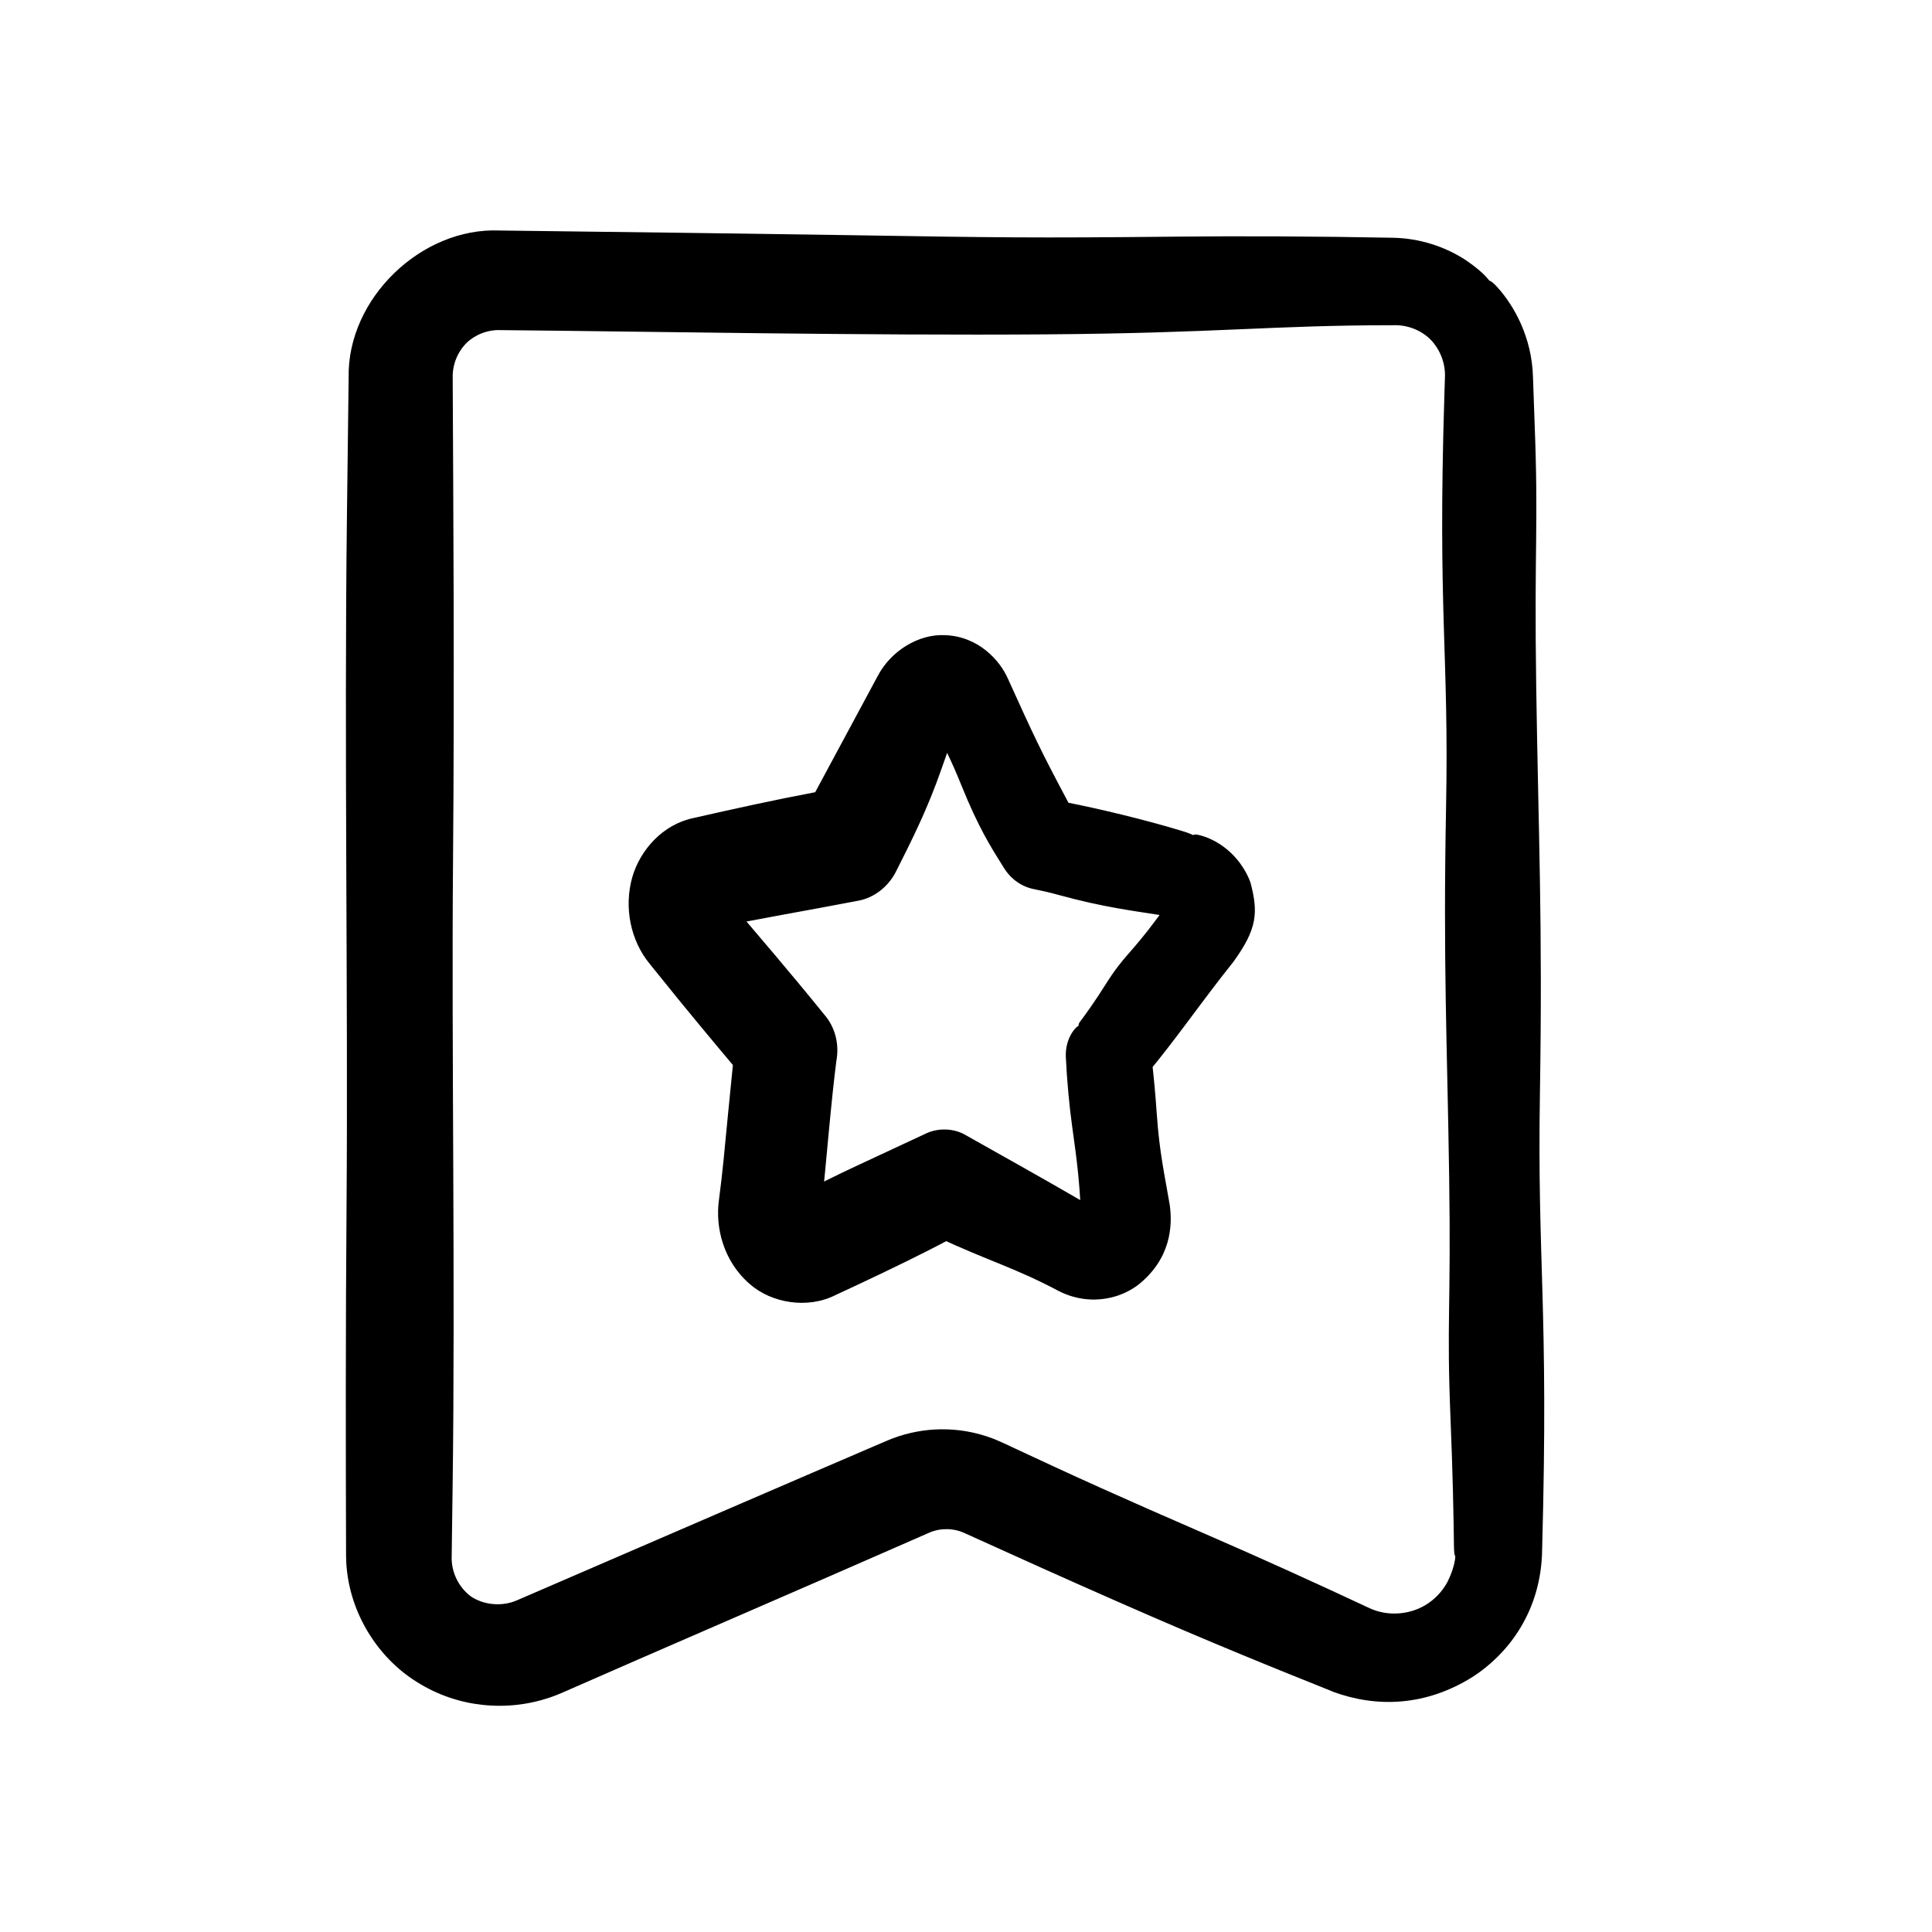 <?xml version="1.0" encoding="utf-8"?>
<svg xmlns="http://www.w3.org/2000/svg" fill="none" height="100%" overflow="visible" preserveAspectRatio="none" style="display: block;" viewBox="0 0 48 48" width="100%">
<g id="bookmark">
<g id="Vector">
<path d="M29.65 20.751L26.465 20.053L24.894 16.922C24.603 16.352 24.059 16 23.471 16C22.881 16 22.338 16.352 22.048 16.922L20.498 20.018L17.314 20.716H17.312C16.74 20.834 16.27 21.286 16.08 21.897C15.898 22.522 16.031 23.21 16.431 23.694L18.629 26.329L18.247 29.873C18.175 30.528 18.427 31.174 18.905 31.563C19.386 31.945 20.013 32.012 20.551 31.741L23.492 30.31L26.423 31.836C26.959 32.108 27.588 32.038 28.066 31.651C28.543 31.264 28.796 30.621 28.727 29.968L28.345 26.424L30.532 23.788C30.955 23.308 31.106 22.608 30.925 21.969C30.738 21.329 30.247 20.86 29.65 20.751ZM26.804 25.476L26.805 25.478C26.629 25.682 26.543 25.963 26.571 26.246L26.985 30.051L23.852 28.444H23.853C23.623 28.326 23.361 28.326 23.131 28.444L19.998 30.051L20.401 26.246H20.403C20.44 25.965 20.357 25.681 20.179 25.478L17.844 22.653L21.22 21.909C21.472 21.859 21.69 21.686 21.814 21.437L23.492 18.034L25.181 21.377C25.297 21.628 25.514 21.804 25.765 21.851L29.141 22.595L26.804 25.476Z" fill="black"/>
<path d="M18.928 31.154C18.977 31.221 19.034 31.279 19.095 31.33C19.48 31.643 19.997 31.605 20.354 31.351C20.729 31.121 21.131 30.889 21.619 30.67C22.408 30.314 22.81 30.195 23.334 29.986L23.49 29.906L23.659 29.99C23.962 30.177 24.322 30.381 24.882 30.657C25.471 30.948 26.05 31.26 26.574 31.546C27.065 31.819 27.615 31.65 27.87 31.41C27.936 31.353 27.987 31.294 28.027 31.238C28.284 30.783 28.518 30.726 28.495 29.992C28.487 29.926 28.477 29.855 28.466 29.778C28.314 28.768 28.272 28.151 28.239 27.257C28.232 27.061 28.215 26.776 28.19 26.44L28.182 26.378L28.225 26.324C28.908 25.558 29.882 24.414 30.429 23.703C30.518 23.594 30.579 23.488 30.62 23.395C30.813 22.973 30.881 22.464 30.78 22.009C30.686 21.571 30.424 21.205 30.158 21.022C29.991 20.904 29.84 20.838 29.721 20.795C29.671 20.777 29.648 20.761 29.65 20.748C29.65 20.748 29.65 20.748 29.65 20.748C29.653 20.733 29.695 20.725 29.765 20.741C30.1 20.812 30.607 21.072 30.931 21.634C30.99 21.735 31.034 21.833 31.068 21.927C31.267 22.68 31.23 23.083 30.648 23.89C30.556 24.005 30.452 24.137 30.335 24.288C29.661 25.161 29.215 25.805 28.561 26.603L28.624 26.394C28.667 26.773 28.706 27.188 28.739 27.667C28.807 28.652 28.939 29.205 29.061 29.932C29.14 30.479 29.076 31.284 28.282 31.919C28.124 32.037 27.936 32.139 27.722 32.205C27.16 32.374 26.66 32.258 26.302 32.074C25.179 31.48 24.586 31.342 23.274 30.729L23.699 30.735C23.502 30.842 23.285 30.955 23.044 31.077C22.328 31.44 21.543 31.812 20.761 32.174C20.065 32.529 19.167 32.374 18.633 31.906C17.957 31.325 17.774 30.478 17.86 29.831C17.907 29.459 17.947 29.127 17.974 28.85C18.047 28.106 18.129 27.234 18.226 26.285L18.317 26.589C17.694 25.85 17.025 25.046 16.352 24.207C16.281 24.119 16.209 24.03 16.136 23.94C15.668 23.366 15.495 22.548 15.71 21.789C15.907 21.115 16.465 20.483 17.231 20.323L17.312 20.314C17.312 20.314 17.313 20.314 17.314 20.314L17.228 20.324C18.242 20.093 19.268 19.868 20.251 19.683C20.306 19.673 20.362 19.663 20.418 19.652L20.163 19.85C20.665 18.92 21.248 17.833 21.804 16.8C22.136 16.163 22.828 15.75 23.471 15.78C24.306 15.806 24.839 16.406 25.036 16.85C25.04 16.859 25.044 16.868 25.048 16.876C25.684 18.279 25.841 18.621 26.538 19.929C26.55 19.951 26.562 19.974 26.575 19.998L26.491 19.933C27.32 20.096 28.422 20.359 29.345 20.638C29.823 20.783 29.701 20.812 29.205 20.731C28.48 20.611 27.897 20.457 27.513 20.442C27.058 20.425 26.759 20.412 26.401 20.346L26.266 20.319L26.197 20.187C26.077 19.967 25.959 19.708 25.813 19.345C25.456 18.457 25.093 18.136 24.862 17.629C24.769 17.426 24.73 17.298 24.629 17.055C24.532 16.86 24.312 16.317 23.471 16.277C23.244 16.282 22.981 16.357 22.743 16.547C22.562 16.691 22.427 16.875 22.337 17.069C21.698 18.437 21.225 19.431 20.858 20.198L20.779 20.364L20.584 20.411C20.141 20.517 19.767 20.605 19.439 20.683C18.955 20.799 18.219 20.945 17.399 21.108L17.314 21.118C17.313 21.118 17.312 21.118 17.312 21.118L17.393 21.109C16.98 21.175 16.581 21.543 16.441 22.009C16.348 22.317 16.359 22.659 16.457 22.945C16.512 23.11 16.601 23.286 16.734 23.443C17.375 24.196 18.191 25.176 18.941 26.069L19.049 26.193L19.033 26.372C18.926 27.4 18.833 28.343 18.792 28.931C18.761 29.373 18.729 29.678 18.693 29.921C18.656 30.333 18.568 30.597 18.928 31.154ZM19.65 21.937C20.186 21.86 20.626 21.67 21.127 21.488C21.237 21.432 21.312 21.343 21.368 21.215C21.416 21.111 21.469 21.003 21.529 20.893C22.048 19.934 22.26 19.857 22.781 18.722C22.912 18.436 23.051 18.154 23.189 17.884L23.474 17.277L23.794 17.881C24.189 18.691 24.509 19.429 24.739 19.779C25.046 20.245 24.9 20.385 25.294 21.07C25.332 21.137 25.369 21.201 25.404 21.264C25.51 21.46 25.661 21.563 25.811 21.598C26.119 21.674 26.403 21.76 26.737 21.866C27.184 22.008 28.271 22.287 29.166 22.481L29.349 22.517L29.231 22.669C28.957 23.009 28.721 23.319 28.583 23.528C28.158 24.176 27.5 24.774 27.142 25.165C27.031 25.286 26.938 25.378 26.865 25.447C26.834 25.476 26.812 25.483 26.802 25.475C26.802 25.475 26.802 25.475 26.802 25.475C26.79 25.465 26.797 25.432 26.83 25.389C26.988 25.179 27.216 24.859 27.465 24.463C27.928 23.727 28.077 23.726 28.771 22.785C28.849 22.679 28.924 22.576 28.995 22.477L29.1 22.778C28.156 22.627 27.467 22.554 26.291 22.232C26.076 22.173 25.886 22.129 25.711 22.095C25.337 22.028 25.067 21.79 24.907 21.504L24.911 21.513C24.616 21.042 24.305 20.552 23.885 19.51C23.641 18.905 23.438 18.498 23.242 18.16L23.743 18.157C23.44 18.872 23.338 19.402 22.794 20.566C22.629 20.919 22.448 21.286 22.259 21.656C22.084 22.007 21.735 22.306 21.313 22.38L21.323 22.378C19.999 22.634 18.699 22.85 17.925 23.024L18.137 22.411C18.154 22.431 18.17 22.451 18.187 22.471C18.818 23.216 19.639 24.168 20.49 25.221L20.483 25.212C20.733 25.502 20.838 25.886 20.794 26.254C20.793 26.268 20.791 26.283 20.789 26.297L20.734 26.643L20.403 26.635C20.402 26.635 20.402 26.635 20.401 26.635L20.788 26.287C20.64 27.434 20.539 28.775 20.402 30.094L19.813 29.69C20.31 29.434 20.807 29.186 21.295 28.959C21.813 28.718 22.398 28.446 22.99 28.169C23.299 28.016 23.691 28.029 23.982 28.195L23.853 28.725C23.853 28.724 23.852 28.724 23.852 28.724L23.98 28.195C25.005 28.77 25.981 29.32 26.565 29.658C26.746 29.763 26.903 29.853 27.044 29.935L26.855 30.065C26.808 29.3 26.772 28.939 26.64 28.003C26.57 27.509 26.509 26.871 26.48 26.256C26.471 26.04 26.527 25.83 26.63 25.664C26.717 25.526 26.79 25.482 26.811 25.483C26.812 25.468 26.814 25.466 26.819 25.465L26.83 25.477L26.82 25.49C26.827 25.519 26.759 25.616 26.705 25.793C26.658 25.947 26.649 26.099 26.668 26.236C26.715 26.579 26.748 26.865 26.817 27.062C27.015 27.628 27.094 27.869 27.095 28.611C27.096 29.297 27.281 29.628 27.33 30.013L27.412 30.645L26.826 30.36C26.797 30.346 26.769 30.331 26.741 30.315C26.368 30.1 26.422 30.008 24.439 29.083C24.178 28.961 23.933 28.846 23.701 28.738L23.852 28.114C23.852 28.114 23.853 28.114 23.853 28.114L23.703 28.738C23.554 28.672 23.409 28.692 23.293 28.76C22.207 29.36 21.5 29.74 20.969 30.029C20.766 30.139 20.497 30.273 20.189 30.423L19.515 30.787L19.582 30.007C19.693 29.126 19.857 27.965 19.936 26.994C19.955 26.765 19.979 26.497 20.008 26.204L20.036 25.859L20.401 25.85C20.402 25.85 20.402 25.85 20.403 25.85L20.01 26.194C20.03 26.039 19.983 25.859 19.877 25.742L19.87 25.733C19.028 24.724 18.066 23.556 17.557 22.999C17.538 22.978 17.519 22.957 17.501 22.937L17.031 22.394L17.748 22.219C18.737 21.955 18.786 22.061 19.65 21.937Z" fill="black"/>
</g>
<g id="Vector_2">
<path d="M37.01 6.98C36.372 6.353 35.51 6.002 34.609 6H12.413C10.527 6 9 7.512 9 9.38V38.66C9.014 39.795 9.601 40.847 10.566 41.462C11.528 42.076 12.739 42.171 13.788 41.713L22.886 37.637V37.635C23.291 37.456 23.754 37.456 24.159 37.635L33.257 41.712V41.713C34.301 42.15 35.497 42.046 36.447 41.435C37.399 40.823 37.979 39.783 38 38.66V9.38C38.005 8.482 37.648 7.617 37.01 6.98ZM36.157 38.66C36.154 39.181 35.884 39.666 35.441 39.944C35 40.218 34.448 40.258 33.973 40.046L24.875 35.969C23.988 35.564 22.966 35.564 22.078 35.969L12.98 40.046C12.505 40.261 11.954 40.223 11.514 39.944C11.098 39.648 10.855 39.168 10.864 38.66V9.38C10.86 8.958 11.024 8.555 11.32 8.252C11.623 7.958 12.034 7.799 12.457 7.813H34.609C35.033 7.799 35.446 7.958 35.748 8.252C36.044 8.555 36.207 8.958 36.202 9.38L36.157 38.66Z" fill="black"/>
<path d="M17.684 39.628C19.472 38.877 20.927 38.084 22.698 37.216L22.425 37.637C22.425 37.636 22.425 37.636 22.425 37.635L22.423 37.339L22.7 37.214C23.19 36.979 23.806 36.945 24.359 37.184C24.794 37.371 25.246 37.572 25.72 37.791C28.797 39.215 29.196 39.565 32.754 41.121C32.968 41.214 33.182 41.309 33.395 41.403L33.593 41.49L33.595 41.712C33.595 41.712 33.595 41.713 33.595 41.713L33.387 41.401C34.339 41.802 35.461 41.677 36.268 41.156C37.212 40.569 37.687 39.524 37.694 38.654C37.697 37.78 37.694 37.041 37.674 36.508C37.61 34.779 37.803 34.597 37.761 32.142C37.718 29.687 37.743 28.199 37.806 26.052C37.869 23.905 37.922 17.309 37.845 14.911C37.785 13.047 37.853 10.981 37.901 9.38C37.917 8.933 37.837 8.521 37.715 8.183C37.542 7.71 37.313 7.376 37.12 7.138C37.038 7.038 37.002 6.988 37.011 6.979C37.011 6.979 37.011 6.979 37.011 6.979C37.022 6.968 37.102 7.022 37.215 7.15C37.615 7.601 38.062 8.373 38.087 9.38C38.098 9.722 38.11 10.083 38.125 10.458C38.229 13.148 38.114 13.442 38.167 17.075C38.221 20.707 38.328 22.889 38.259 27.163C38.19 31.437 38.479 32.419 38.315 38.452C38.313 38.522 38.311 38.591 38.309 38.66C38.234 40.135 37.409 41.132 36.592 41.659C35.419 42.396 34.201 42.428 33.123 42.033L32.908 41.941L32.91 41.713C32.91 41.713 32.91 41.712 32.91 41.712L33.115 42.028C31.715 41.464 30.21 40.868 27.736 39.779C26.524 39.246 25.247 38.672 23.957 38.086C23.688 37.963 23.359 37.959 23.083 38.08L23.372 37.635C23.372 37.636 23.372 37.636 23.372 37.637L23.37 37.955L23.085 38.08C19.727 39.556 16.363 41 13.945 42.065C13.252 42.363 12.559 42.421 11.982 42.356C11.433 42.297 10.868 42.112 10.357 41.788C9.372 41.18 8.612 39.998 8.598 38.665C8.589 35.988 8.586 33.011 8.61 29.937C8.65 24.799 8.549 18.457 8.62 12.786C8.634 11.719 8.648 10.569 8.662 9.38C8.623 7.419 10.469 5.643 12.413 5.727C15.852 5.769 19.078 5.81 21.064 5.842C24.768 5.902 25.671 5.916 29.236 5.879C30.765 5.863 32.723 5.87 34.609 5.907C35.271 5.919 35.911 6.128 36.423 6.467C36.927 6.811 37.046 7.027 36.987 6.987C36.921 6.959 36.655 6.695 36.122 6.436C35.618 6.195 35.092 6.094 34.609 6.098C33.567 6.107 32.703 6.11 32.087 6.156C30.268 6.293 29.495 6.345 27.199 6.266C24.904 6.186 23.822 6.367 22.483 6.346C21.145 6.325 21.167 6.219 14.362 6.301C13.682 6.309 13.033 6.316 12.413 6.323C10.459 6.35 9.308 8.07 9.378 9.38C9.4 11.924 9.412 13.751 9.423 15.208C9.443 17.785 9.35 23.167 9.384 27.367C9.406 30.143 9.4 34.817 9.409 38.66C9.419 39.749 10.071 40.668 10.793 41.104C11.228 41.376 11.679 41.5 12.058 41.538C12.711 41.6 13.219 41.461 13.606 41.297C15.206 40.589 15.677 40.47 17.684 39.628ZM15.969 7.503C18.499 7.57 20.491 7.276 23.575 7.317C26.659 7.359 27.12 7.515 30.652 7.48C32.008 7.466 33.364 7.474 34.609 7.484L34.598 7.485C35.123 7.469 35.626 7.682 35.969 8.025C36.343 8.409 36.52 8.918 36.509 9.383C36.503 10.279 36.504 11.03 36.525 11.56C36.586 13.133 36.392 13.298 36.432 15.531C36.472 17.764 36.444 19.118 36.378 21.07C36.312 23.023 36.25 29.023 36.324 31.205C36.398 33.387 36.26 35.875 36.226 37.372C36.215 37.838 36.201 38.205 36.186 38.486C36.18 38.605 36.168 38.66 36.155 38.66C36.155 38.66 36.155 38.66 36.155 38.66C36.14 38.66 36.125 38.575 36.123 38.421C36.115 37.678 36.092 36.567 36.038 35.255C35.937 32.808 36.053 32.541 36.004 29.236C35.956 25.932 35.852 23.947 35.927 20.059C36.002 16.172 35.714 15.278 35.886 9.791C35.891 9.65 35.895 9.513 35.899 9.379C35.916 9.013 35.77 8.677 35.55 8.445C35.293 8.184 34.937 8.068 34.618 8.08C31.572 8.081 30.301 8.275 25.988 8.307C21.518 8.34 16.091 8.235 12.457 8.202L12.444 8.202C12.108 8.186 11.794 8.322 11.586 8.525C11.421 8.692 11.317 8.902 11.274 9.103C11.255 9.192 11.245 9.283 11.247 9.375C11.262 12.635 11.293 16.911 11.255 21.415C11.215 26.089 11.315 31.858 11.244 37.017C11.237 37.544 11.229 38.094 11.222 38.66C11.205 39.041 11.386 39.434 11.709 39.67L11.694 39.66C12.022 39.879 12.473 39.923 12.849 39.757C16.18 38.317 19.666 36.81 22.005 35.807C22.421 35.624 22.834 35.54 23.202 35.517C23.885 35.477 24.464 35.632 24.928 35.852C26.805 36.73 27.753 37.158 30.152 38.201C31.268 38.686 32.65 39.309 34.016 39.95C34.451 40.157 34.99 40.128 35.404 39.884C35.635 39.748 35.826 39.549 35.953 39.319C36.195 38.842 36.141 38.602 36.178 38.671C36.191 38.725 36.249 39.114 35.92 39.6C35.802 39.769 35.653 39.91 35.487 40.018C34.991 40.339 34.38 40.342 33.931 40.141C33.324 39.876 32.81 39.657 32.406 39.515C30.84 38.962 30.177 38.723 28.304 37.796C26.646 36.977 25.695 36.696 24.734 36.284C24.619 36.235 24.504 36.191 24.385 36.15C23.769 36.003 23.453 35.764 22.192 36.219C21.305 36.606 19.955 37.214 17.714 38.254C15.953 39.071 14.44 39.77 13.128 40.376C12.522 40.66 11.817 40.584 11.312 40.263L11.295 40.252C10.748 39.872 10.461 39.238 10.473 38.653C10.459 37.076 10.45 35.843 10.441 34.813C10.422 32.469 10.514 27.574 10.481 23.753C10.449 20.066 10.476 12.704 10.429 9.38C10.425 9.231 10.44 9.084 10.467 8.946C10.55 8.524 10.757 8.183 10.997 7.935L11.004 7.928C11.474 7.47 12.032 7.344 12.472 7.365L12.457 7.365C13.672 7.386 14.212 7.457 15.969 7.503Z" fill="black"/>
</g>
</g>
</svg>